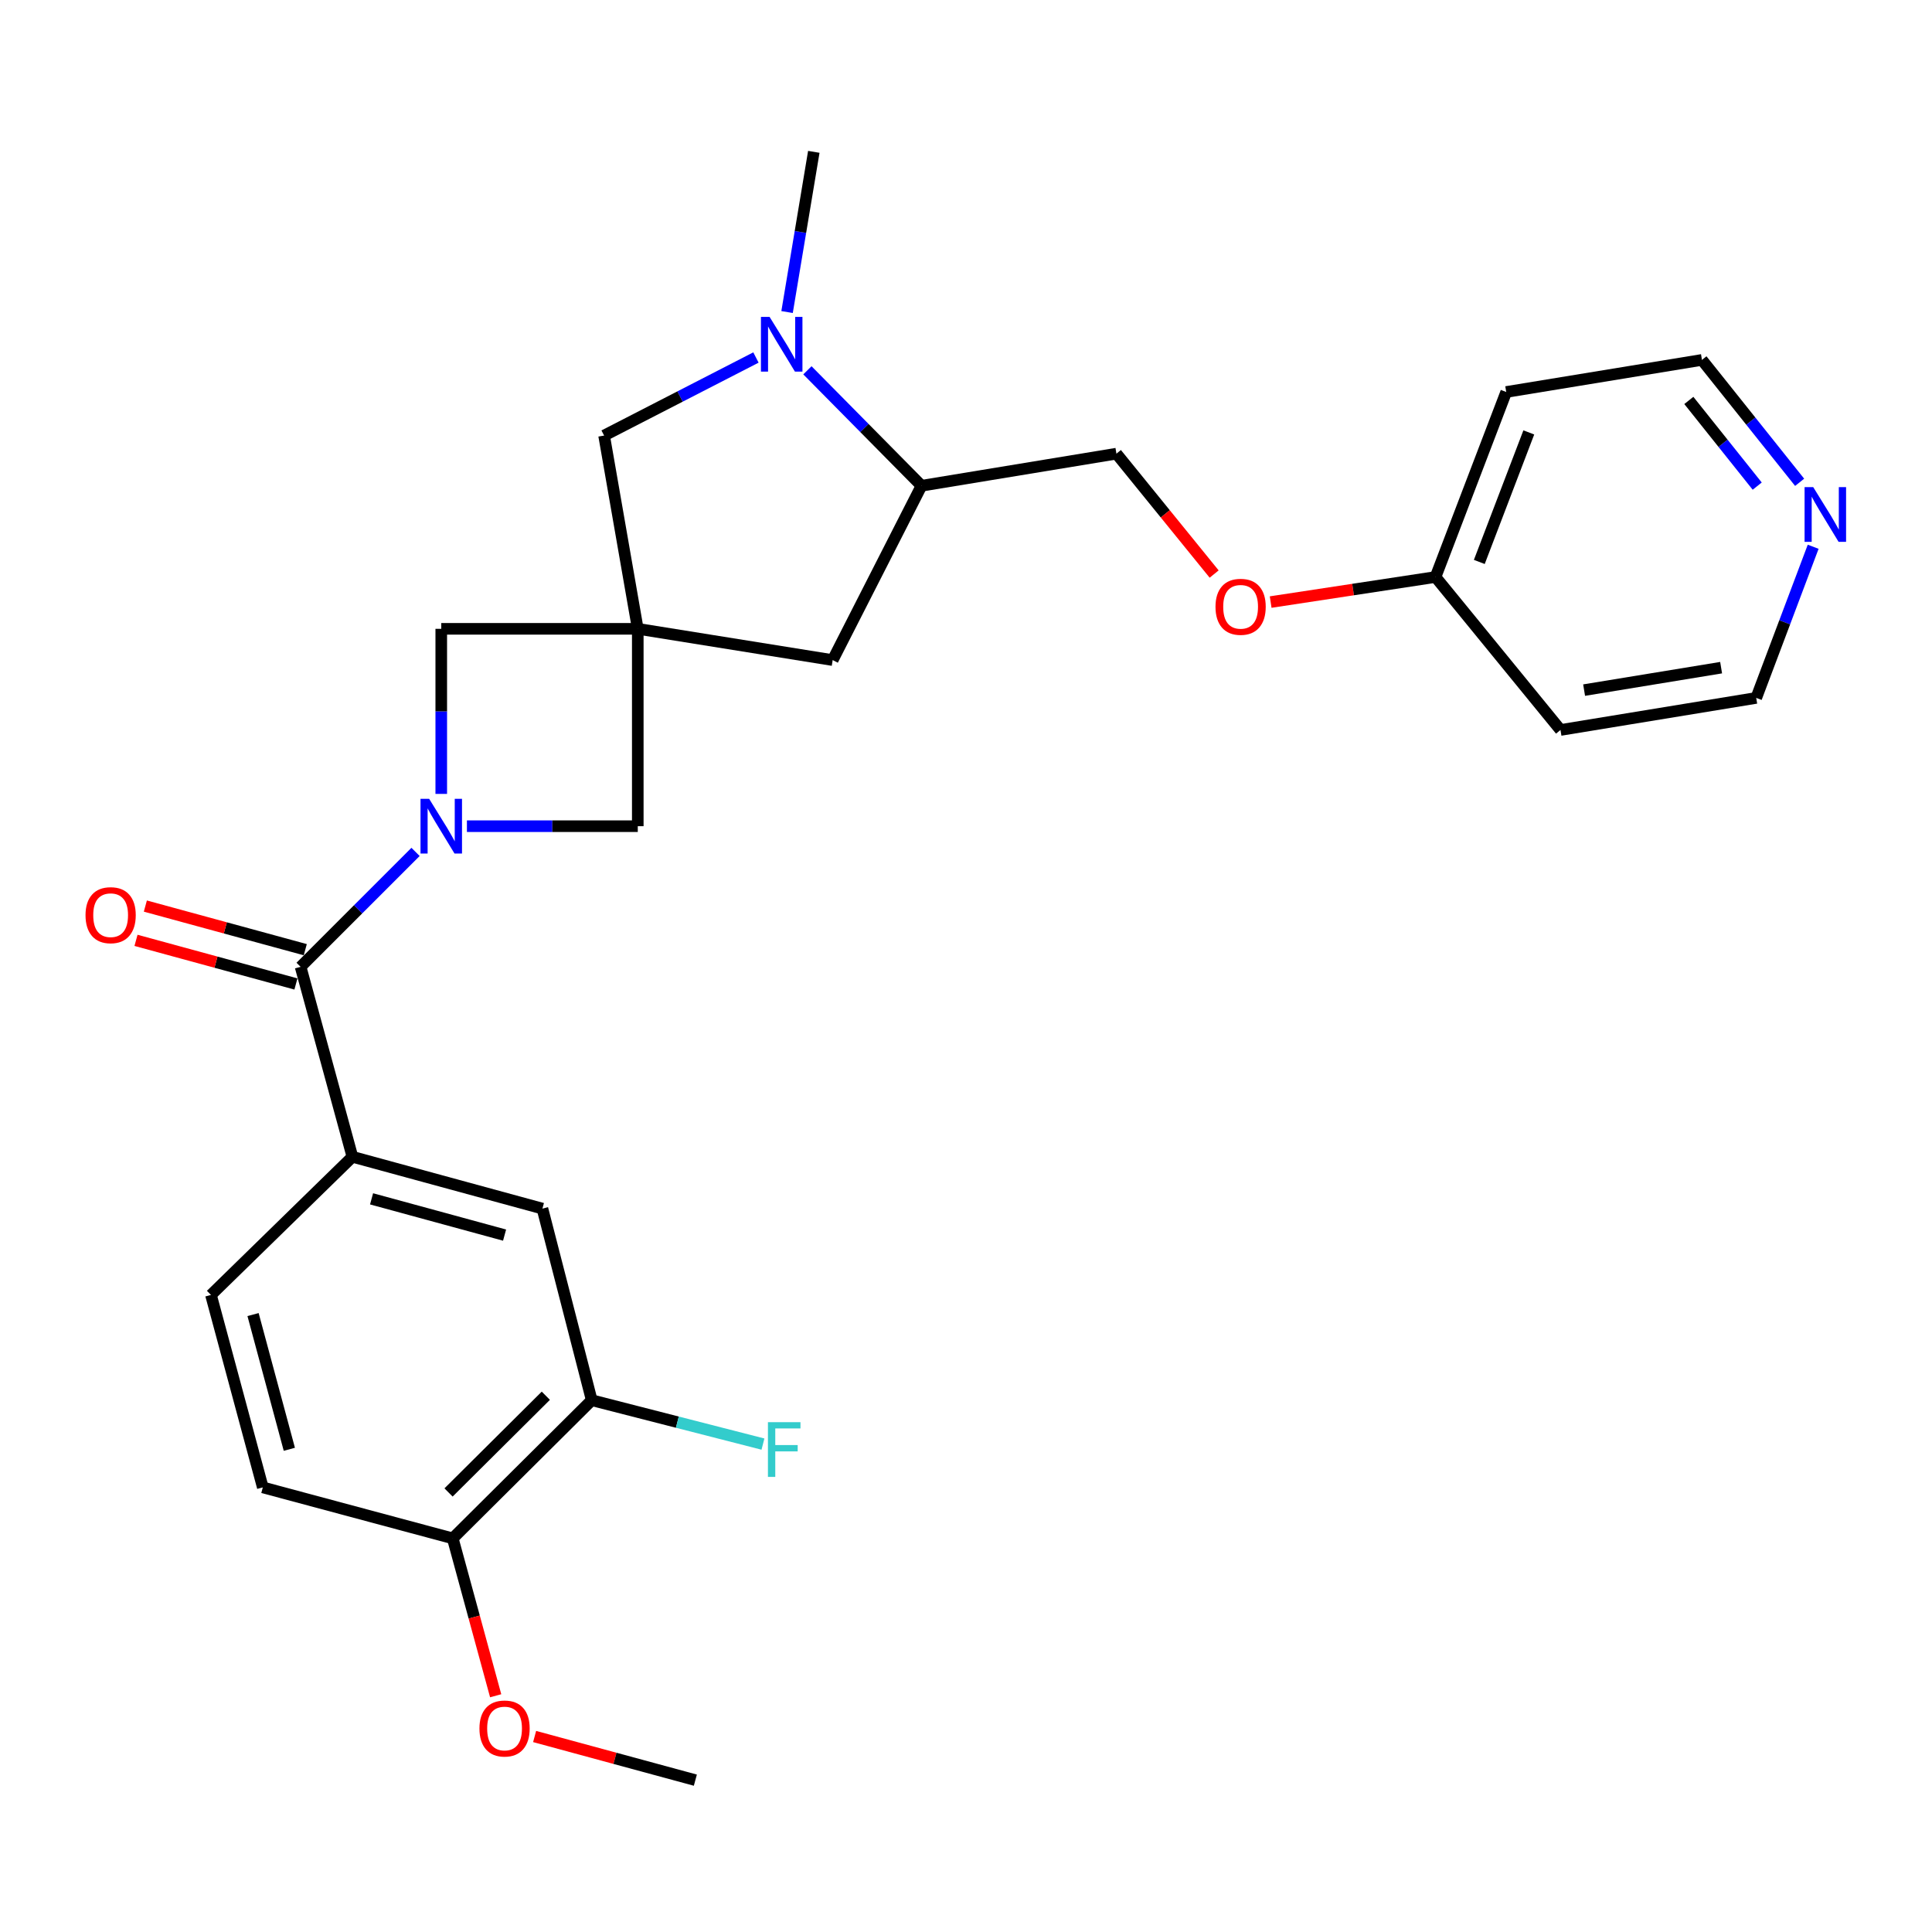 <?xml version='1.0' encoding='iso-8859-1'?>
<svg version='1.1' baseProfile='full'
              xmlns='http://www.w3.org/2000/svg'
                      xmlns:rdkit='http://www.rdkit.org/xml'
                      xmlns:xlink='http://www.w3.org/1999/xlink'
                  xml:space='preserve'
width='1000px' height='1000px' viewBox='0 0 1000 1000'>
<!-- END OF HEADER -->
<rect style='opacity:1.0;fill:#FFFFFF;stroke:none' width='1000' height='1000' x='0' y='0'> </rect>
<path class='bond-1' d='M 215.081,440.947 L 185.336,470.688' style='fill:none;fill-rule:evenodd;stroke:#0000FF;stroke-width:6px;stroke-linecap:butt;stroke-linejoin:miter;stroke-opacity:1' />
<path class='bond-1' d='M 185.336,470.688 L 155.591,500.429' style='fill:none;fill-rule:evenodd;stroke:#000000;stroke-width:6px;stroke-linecap:butt;stroke-linejoin:miter;stroke-opacity:1' />
<path class='bond-4' d='M 241.678,427.635 L 285.895,427.635' style='fill:none;fill-rule:evenodd;stroke:#0000FF;stroke-width:6px;stroke-linecap:butt;stroke-linejoin:miter;stroke-opacity:1' />
<path class='bond-4' d='M 285.895,427.635 L 330.112,427.635' style='fill:none;fill-rule:evenodd;stroke:#000000;stroke-width:6px;stroke-linecap:butt;stroke-linejoin:miter;stroke-opacity:1' />
<path class='bond-5' d='M 228.395,410.922 L 228.395,368.2' style='fill:none;fill-rule:evenodd;stroke:#0000FF;stroke-width:6px;stroke-linecap:butt;stroke-linejoin:miter;stroke-opacity:1' />
<path class='bond-5' d='M 228.395,368.2 L 228.395,325.479' style='fill:none;fill-rule:evenodd;stroke:#000000;stroke-width:6px;stroke-linecap:butt;stroke-linejoin:miter;stroke-opacity:1' />
<path class='bond-0' d='M 330.112,325.479 L 228.395,325.479' style='fill:none;fill-rule:evenodd;stroke:#000000;stroke-width:6px;stroke-linecap:butt;stroke-linejoin:miter;stroke-opacity:1' />
<path class='bond-6' d='M 330.112,325.479 L 312.683,225.448' style='fill:none;fill-rule:evenodd;stroke:#000000;stroke-width:6px;stroke-linecap:butt;stroke-linejoin:miter;stroke-opacity:1' />
<path class='bond-9' d='M 330.112,325.479 L 430.992,341.662' style='fill:none;fill-rule:evenodd;stroke:#000000;stroke-width:6px;stroke-linecap:butt;stroke-linejoin:miter;stroke-opacity:1' />
<path class='bond-27' d='M 330.112,325.479 L 330.112,427.635' style='fill:none;fill-rule:evenodd;stroke:#000000;stroke-width:6px;stroke-linecap:butt;stroke-linejoin:miter;stroke-opacity:1' />
<path class='bond-3' d='M 155.591,500.429 L 182.41,598.754' style='fill:none;fill-rule:evenodd;stroke:#000000;stroke-width:6px;stroke-linecap:butt;stroke-linejoin:miter;stroke-opacity:1' />
<path class='bond-11' d='M 158.011,491.558 L 116.622,480.269' style='fill:none;fill-rule:evenodd;stroke:#000000;stroke-width:6px;stroke-linecap:butt;stroke-linejoin:miter;stroke-opacity:1' />
<path class='bond-11' d='M 116.622,480.269 L 75.234,468.98' style='fill:none;fill-rule:evenodd;stroke:#FF0000;stroke-width:6px;stroke-linecap:butt;stroke-linejoin:miter;stroke-opacity:1' />
<path class='bond-11' d='M 153.172,509.3 L 111.783,498.011' style='fill:none;fill-rule:evenodd;stroke:#000000;stroke-width:6px;stroke-linecap:butt;stroke-linejoin:miter;stroke-opacity:1' />
<path class='bond-11' d='M 111.783,498.011 L 70.395,486.722' style='fill:none;fill-rule:evenodd;stroke:#FF0000;stroke-width:6px;stroke-linecap:butt;stroke-linejoin:miter;stroke-opacity:1' />
<path class='bond-2' d='M 391.278,185.045 L 351.98,205.246' style='fill:none;fill-rule:evenodd;stroke:#0000FF;stroke-width:6px;stroke-linecap:butt;stroke-linejoin:miter;stroke-opacity:1' />
<path class='bond-2' d='M 351.98,205.246 L 312.683,225.448' style='fill:none;fill-rule:evenodd;stroke:#000000;stroke-width:6px;stroke-linecap:butt;stroke-linejoin:miter;stroke-opacity:1' />
<path class='bond-20' d='M 407.386,161.511 L 414.305,120.052' style='fill:none;fill-rule:evenodd;stroke:#0000FF;stroke-width:6px;stroke-linecap:butt;stroke-linejoin:miter;stroke-opacity:1' />
<path class='bond-20' d='M 414.305,120.052 L 421.224,78.594' style='fill:none;fill-rule:evenodd;stroke:#000000;stroke-width:6px;stroke-linecap:butt;stroke-linejoin:miter;stroke-opacity:1' />
<path class='bond-28' d='M 417.916,191.669 L 447.441,221.549' style='fill:none;fill-rule:evenodd;stroke:#0000FF;stroke-width:6px;stroke-linecap:butt;stroke-linejoin:miter;stroke-opacity:1' />
<path class='bond-28' d='M 447.441,221.549 L 476.966,251.429' style='fill:none;fill-rule:evenodd;stroke:#000000;stroke-width:6px;stroke-linecap:butt;stroke-linejoin:miter;stroke-opacity:1' />
<path class='bond-8' d='M 182.41,598.754 L 280.756,625.573' style='fill:none;fill-rule:evenodd;stroke:#000000;stroke-width:6px;stroke-linecap:butt;stroke-linejoin:miter;stroke-opacity:1' />
<path class='bond-8' d='M 192.324,620.519 L 261.166,639.292' style='fill:none;fill-rule:evenodd;stroke:#000000;stroke-width:6px;stroke-linecap:butt;stroke-linejoin:miter;stroke-opacity:1' />
<path class='bond-13' d='M 182.41,598.754 L 109.197,670.261' style='fill:none;fill-rule:evenodd;stroke:#000000;stroke-width:6px;stroke-linecap:butt;stroke-linejoin:miter;stroke-opacity:1' />
<path class='bond-7' d='M 476.966,251.429 L 430.992,341.662' style='fill:none;fill-rule:evenodd;stroke:#000000;stroke-width:6px;stroke-linecap:butt;stroke-linejoin:miter;stroke-opacity:1' />
<path class='bond-15' d='M 476.966,251.429 L 577.856,234.816' style='fill:none;fill-rule:evenodd;stroke:#000000;stroke-width:6px;stroke-linecap:butt;stroke-linejoin:miter;stroke-opacity:1' />
<path class='bond-10' d='M 280.756,625.573 L 306.277,724.746' style='fill:none;fill-rule:evenodd;stroke:#000000;stroke-width:6px;stroke-linecap:butt;stroke-linejoin:miter;stroke-opacity:1' />
<path class='bond-18' d='M 306.277,724.746 L 350.593,736.103' style='fill:none;fill-rule:evenodd;stroke:#000000;stroke-width:6px;stroke-linecap:butt;stroke-linejoin:miter;stroke-opacity:1' />
<path class='bond-18' d='M 350.593,736.103 L 394.908,747.461' style='fill:none;fill-rule:evenodd;stroke:#33CCCC;stroke-width:6px;stroke-linecap:butt;stroke-linejoin:miter;stroke-opacity:1' />
<path class='bond-29' d='M 306.277,724.746 L 234.341,796.263' style='fill:none;fill-rule:evenodd;stroke:#000000;stroke-width:6px;stroke-linecap:butt;stroke-linejoin:miter;stroke-opacity:1' />
<path class='bond-29' d='M 282.521,722.432 L 232.166,772.494' style='fill:none;fill-rule:evenodd;stroke:#000000;stroke-width:6px;stroke-linecap:butt;stroke-linejoin:miter;stroke-opacity:1' />
<path class='bond-12' d='M 234.341,796.263 L 136.026,769.873' style='fill:none;fill-rule:evenodd;stroke:#000000;stroke-width:6px;stroke-linecap:butt;stroke-linejoin:miter;stroke-opacity:1' />
<path class='bond-21' d='M 234.341,796.263 L 245.45,836.991' style='fill:none;fill-rule:evenodd;stroke:#000000;stroke-width:6px;stroke-linecap:butt;stroke-linejoin:miter;stroke-opacity:1' />
<path class='bond-21' d='M 245.45,836.991 L 256.559,877.72' style='fill:none;fill-rule:evenodd;stroke:#FF0000;stroke-width:6px;stroke-linecap:butt;stroke-linejoin:miter;stroke-opacity:1' />
<path class='bond-16' d='M 109.197,670.261 L 136.026,769.873' style='fill:none;fill-rule:evenodd;stroke:#000000;stroke-width:6px;stroke-linecap:butt;stroke-linejoin:miter;stroke-opacity:1' />
<path class='bond-16' d='M 130.979,680.42 L 149.759,750.149' style='fill:none;fill-rule:evenodd;stroke:#000000;stroke-width:6px;stroke-linecap:butt;stroke-linejoin:miter;stroke-opacity:1' />
<path class='bond-14' d='M 931.488,249.641 L 906.205,217.964' style='fill:none;fill-rule:evenodd;stroke:#0000FF;stroke-width:6px;stroke-linecap:butt;stroke-linejoin:miter;stroke-opacity:1' />
<path class='bond-14' d='M 906.205,217.964 L 880.923,186.287' style='fill:none;fill-rule:evenodd;stroke:#000000;stroke-width:6px;stroke-linecap:butt;stroke-linejoin:miter;stroke-opacity:1' />
<path class='bond-14' d='M 909.53,251.61 L 891.832,229.436' style='fill:none;fill-rule:evenodd;stroke:#0000FF;stroke-width:6px;stroke-linecap:butt;stroke-linejoin:miter;stroke-opacity:1' />
<path class='bond-14' d='M 891.832,229.436 L 874.134,207.262' style='fill:none;fill-rule:evenodd;stroke:#000000;stroke-width:6px;stroke-linecap:butt;stroke-linejoin:miter;stroke-opacity:1' />
<path class='bond-30' d='M 938.496,283 L 923.758,322.119' style='fill:none;fill-rule:evenodd;stroke:#0000FF;stroke-width:6px;stroke-linecap:butt;stroke-linejoin:miter;stroke-opacity:1' />
<path class='bond-30' d='M 923.758,322.119 L 909.019,361.237' style='fill:none;fill-rule:evenodd;stroke:#000000;stroke-width:6px;stroke-linecap:butt;stroke-linejoin:miter;stroke-opacity:1' />
<path class='bond-17' d='M 577.856,234.816 L 603.15,265.971' style='fill:none;fill-rule:evenodd;stroke:#000000;stroke-width:6px;stroke-linecap:butt;stroke-linejoin:miter;stroke-opacity:1' />
<path class='bond-17' d='M 603.15,265.971 L 628.443,297.126' style='fill:none;fill-rule:evenodd;stroke:#FF0000;stroke-width:6px;stroke-linecap:butt;stroke-linejoin:miter;stroke-opacity:1' />
<path class='bond-19' d='M 657.69,311.632 L 700.354,305.146' style='fill:none;fill-rule:evenodd;stroke:#FF0000;stroke-width:6px;stroke-linecap:butt;stroke-linejoin:miter;stroke-opacity:1' />
<path class='bond-19' d='M 700.354,305.146 L 743.018,298.66' style='fill:none;fill-rule:evenodd;stroke:#000000;stroke-width:6px;stroke-linecap:butt;stroke-linejoin:miter;stroke-opacity:1' />
<path class='bond-22' d='M 743.018,298.66 L 807.71,377.839' style='fill:none;fill-rule:evenodd;stroke:#000000;stroke-width:6px;stroke-linecap:butt;stroke-linejoin:miter;stroke-opacity:1' />
<path class='bond-23' d='M 743.018,298.66 L 779.615,202.889' style='fill:none;fill-rule:evenodd;stroke:#000000;stroke-width:6px;stroke-linecap:butt;stroke-linejoin:miter;stroke-opacity:1' />
<path class='bond-23' d='M 765.686,290.859 L 791.304,223.819' style='fill:none;fill-rule:evenodd;stroke:#000000;stroke-width:6px;stroke-linecap:butt;stroke-linejoin:miter;stroke-opacity:1' />
<path class='bond-26' d='M 276.718,898.813 L 318.316,910.11' style='fill:none;fill-rule:evenodd;stroke:#FF0000;stroke-width:6px;stroke-linecap:butt;stroke-linejoin:miter;stroke-opacity:1' />
<path class='bond-26' d='M 318.316,910.11 L 359.914,921.406' style='fill:none;fill-rule:evenodd;stroke:#000000;stroke-width:6px;stroke-linecap:butt;stroke-linejoin:miter;stroke-opacity:1' />
<path class='bond-25' d='M 807.71,377.839 L 909.019,361.237' style='fill:none;fill-rule:evenodd;stroke:#000000;stroke-width:6px;stroke-linecap:butt;stroke-linejoin:miter;stroke-opacity:1' />
<path class='bond-25' d='M 819.933,357.201 L 890.848,345.58' style='fill:none;fill-rule:evenodd;stroke:#000000;stroke-width:6px;stroke-linecap:butt;stroke-linejoin:miter;stroke-opacity:1' />
<path class='bond-24' d='M 779.615,202.889 L 880.923,186.287' style='fill:none;fill-rule:evenodd;stroke:#000000;stroke-width:6px;stroke-linecap:butt;stroke-linejoin:miter;stroke-opacity:1' />
<path  class='atom-0' d='M 222.135 413.475
L 231.415 428.475
Q 232.335 429.955, 233.815 432.635
Q 235.295 435.315, 235.375 435.475
L 235.375 413.475
L 239.135 413.475
L 239.135 441.795
L 235.255 441.795
L 225.295 425.395
Q 224.135 423.475, 222.895 421.275
Q 221.695 419.075, 221.335 418.395
L 221.335 441.795
L 217.655 441.795
L 217.655 413.475
L 222.135 413.475
' fill='#0000FF'/>
<path  class='atom-3' d='M 398.342 164.036
L 407.622 179.036
Q 408.542 180.516, 410.022 183.196
Q 411.502 185.876, 411.582 186.036
L 411.582 164.036
L 415.342 164.036
L 415.342 192.356
L 411.462 192.356
L 401.502 175.956
Q 400.342 174.036, 399.102 171.836
Q 397.902 169.636, 397.542 168.956
L 397.542 192.356
L 393.862 192.356
L 393.862 164.036
L 398.342 164.036
' fill='#0000FF'/>
<path  class='atom-12' d='M 44.266 473.69
Q 44.266 466.89, 47.626 463.09
Q 50.986 459.29, 57.266 459.29
Q 63.546 459.29, 66.906 463.09
Q 70.266 466.89, 70.266 473.69
Q 70.266 480.57, 66.866 484.49
Q 63.466 488.37, 57.266 488.37
Q 51.026 488.37, 47.626 484.49
Q 44.266 480.61, 44.266 473.69
M 57.266 485.17
Q 61.586 485.17, 63.906 482.29
Q 66.266 479.37, 66.266 473.69
Q 66.266 468.13, 63.906 465.33
Q 61.586 462.49, 57.266 462.49
Q 52.946 462.49, 50.586 465.29
Q 48.266 468.09, 48.266 473.69
Q 48.266 479.41, 50.586 482.29
Q 52.946 485.17, 57.266 485.17
' fill='#FF0000'/>
<path  class='atom-15' d='M 938.527 252.144
L 947.807 267.144
Q 948.727 268.624, 950.207 271.304
Q 951.687 273.984, 951.767 274.144
L 951.767 252.144
L 955.527 252.144
L 955.527 280.464
L 951.647 280.464
L 941.687 264.064
Q 940.527 262.144, 939.287 259.944
Q 938.087 257.744, 937.727 257.064
L 937.727 280.464
L 934.047 280.464
L 934.047 252.144
L 938.527 252.144
' fill='#0000FF'/>
<path  class='atom-18' d='M 629.139 314.076
Q 629.139 307.276, 632.499 303.476
Q 635.859 299.676, 642.139 299.676
Q 648.419 299.676, 651.779 303.476
Q 655.139 307.276, 655.139 314.076
Q 655.139 320.956, 651.739 324.876
Q 648.339 328.756, 642.139 328.756
Q 635.899 328.756, 632.499 324.876
Q 629.139 320.996, 629.139 314.076
M 642.139 325.556
Q 646.459 325.556, 648.779 322.676
Q 651.139 319.756, 651.139 314.076
Q 651.139 308.516, 648.779 305.716
Q 646.459 302.876, 642.139 302.876
Q 637.819 302.876, 635.459 305.676
Q 633.139 308.476, 633.139 314.076
Q 633.139 319.796, 635.459 322.676
Q 637.819 325.556, 642.139 325.556
' fill='#FF0000'/>
<path  class='atom-19' d='M 397.479 736.117
L 414.319 736.117
L 414.319 739.357
L 401.279 739.357
L 401.279 747.957
L 412.879 747.957
L 412.879 751.237
L 401.279 751.237
L 401.279 764.437
L 397.479 764.437
L 397.479 736.117
' fill='#33CCCC'/>
<path  class='atom-22' d='M 248.16 894.668
Q 248.16 887.868, 251.52 884.068
Q 254.88 880.268, 261.16 880.268
Q 267.44 880.268, 270.8 884.068
Q 274.16 887.868, 274.16 894.668
Q 274.16 901.548, 270.76 905.468
Q 267.36 909.348, 261.16 909.348
Q 254.92 909.348, 251.52 905.468
Q 248.16 901.588, 248.16 894.668
M 261.16 906.148
Q 265.48 906.148, 267.8 903.268
Q 270.16 900.348, 270.16 894.668
Q 270.16 889.108, 267.8 886.308
Q 265.48 883.468, 261.16 883.468
Q 256.84 883.468, 254.48 886.268
Q 252.16 889.068, 252.16 894.668
Q 252.16 900.388, 254.48 903.268
Q 256.84 906.148, 261.16 906.148
' fill='#FF0000'/>
</svg>
